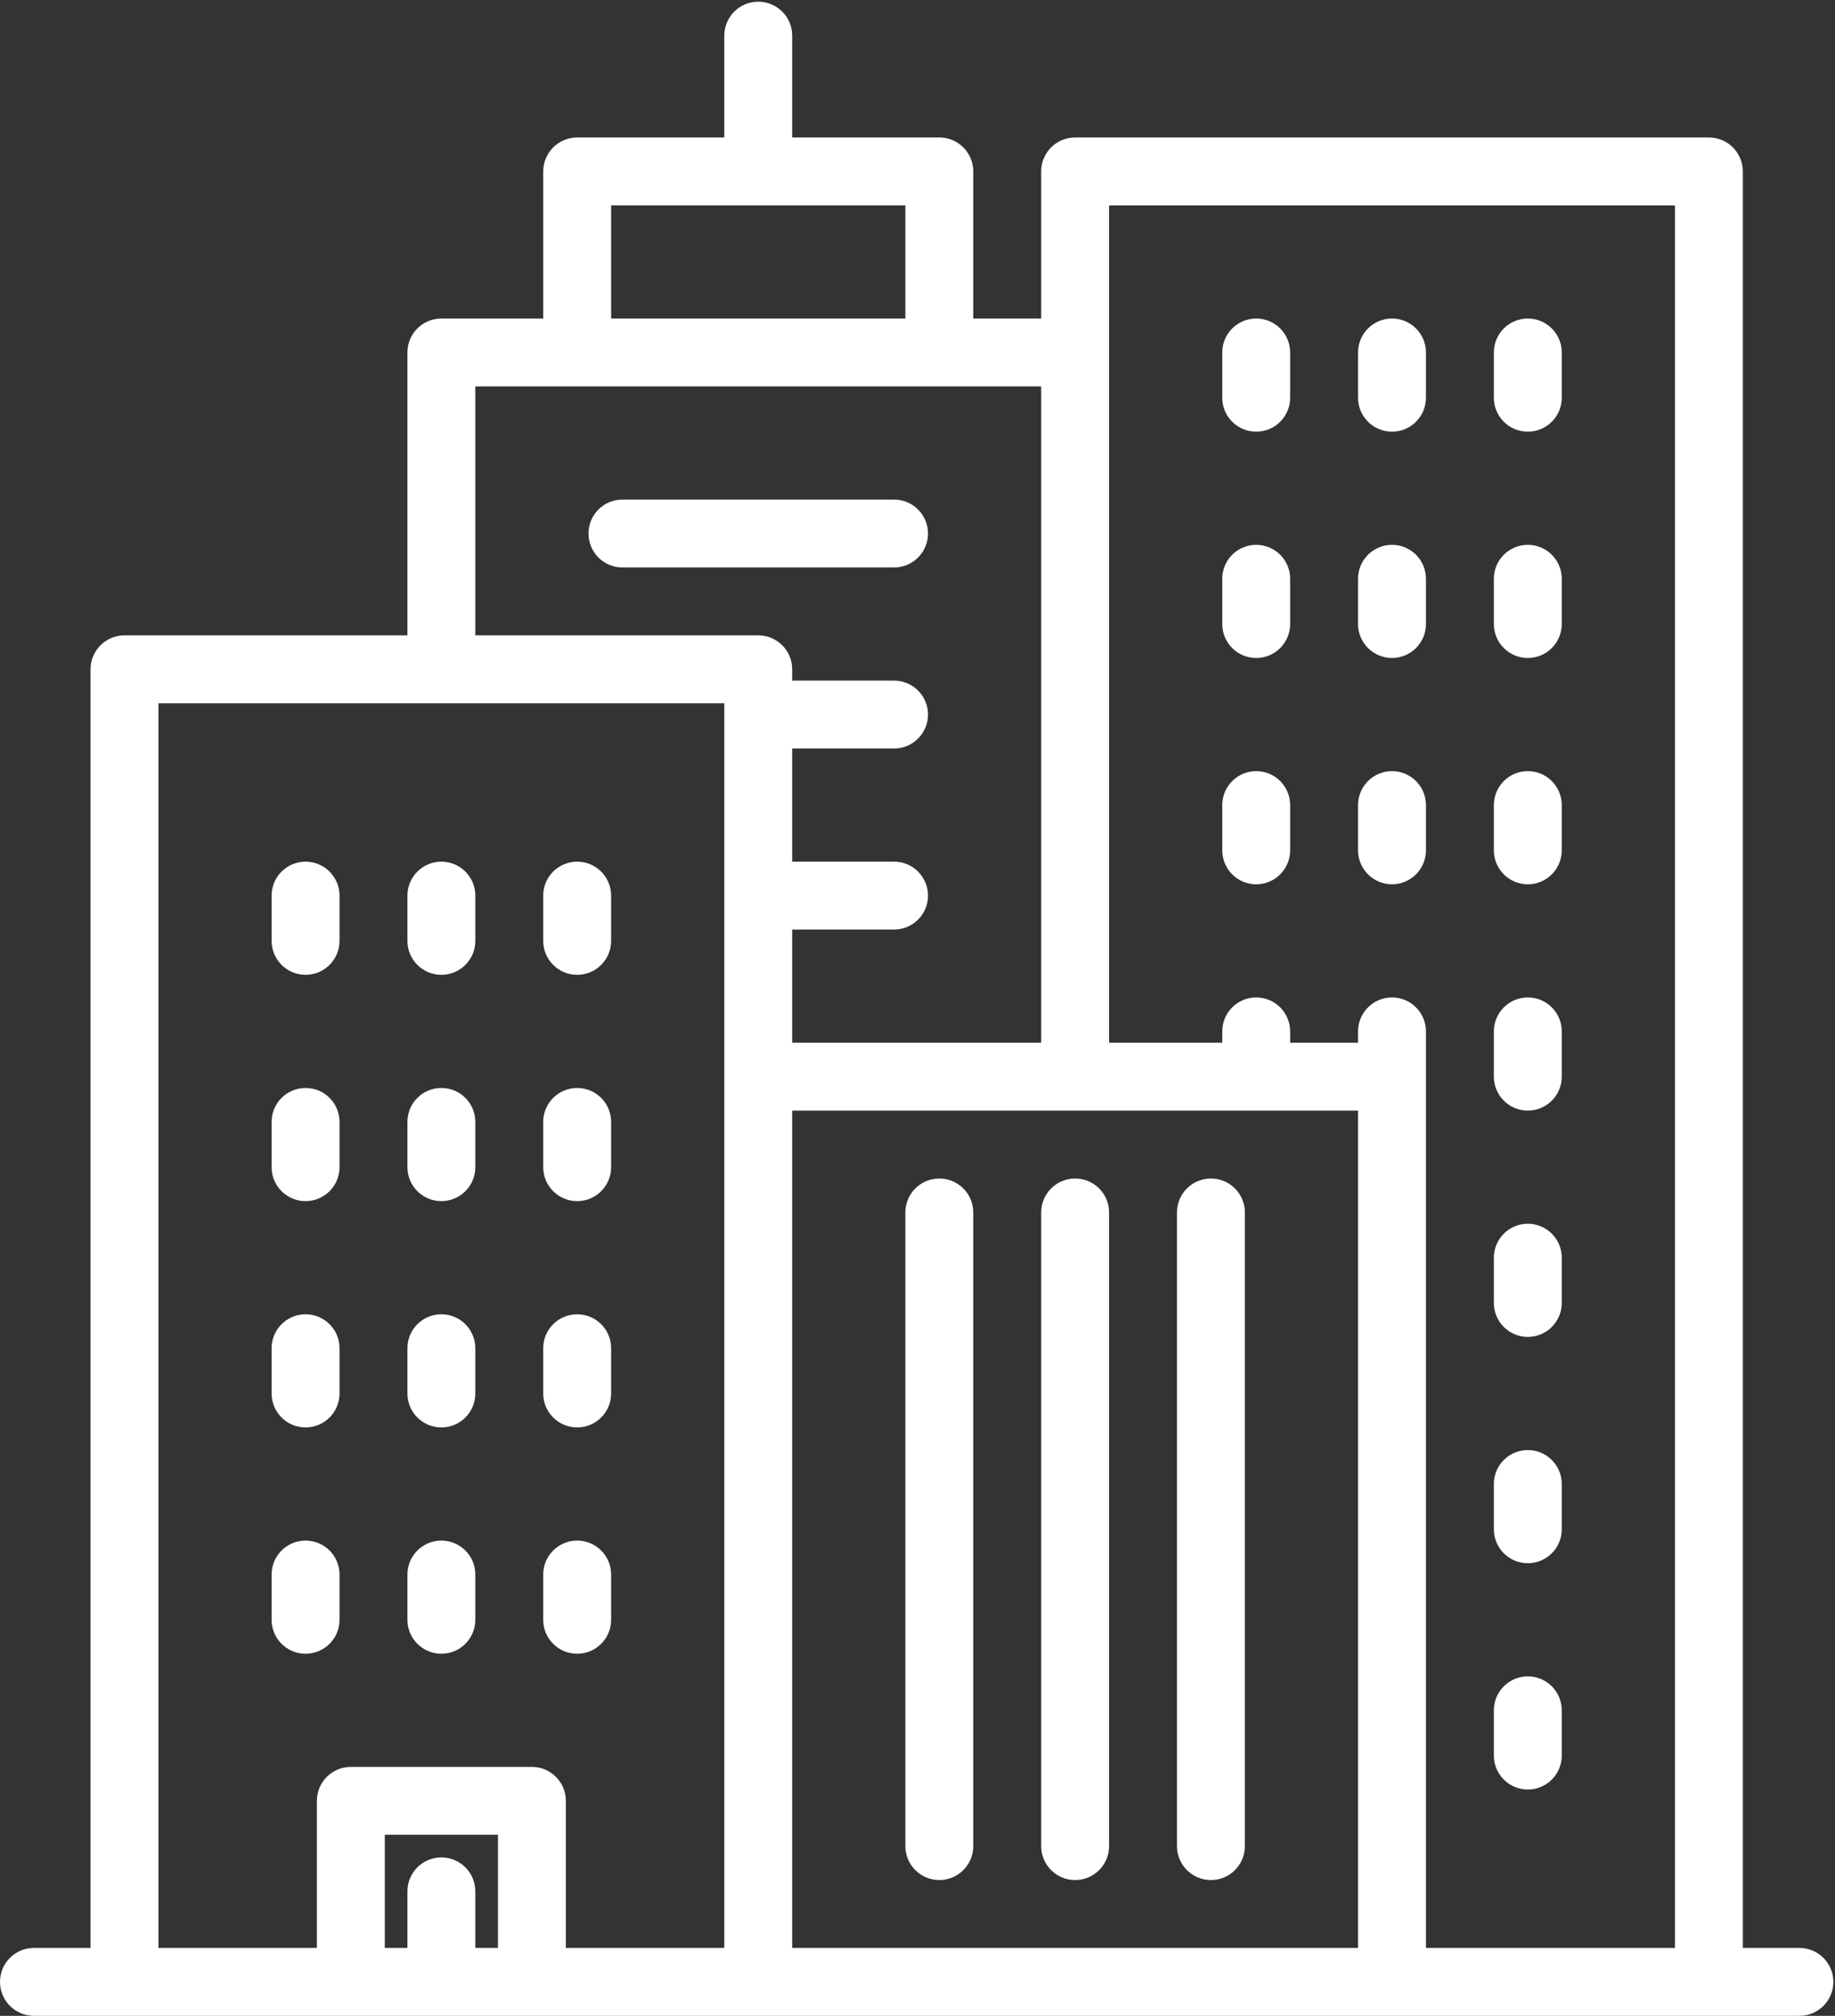 <?xml version="1.0" encoding="utf-8"?>
<!-- Generator: Adobe Illustrator 15.1.0, SVG Export Plug-In . SVG Version: 6.00 Build 0)  -->
<!DOCTYPE svg PUBLIC "-//W3C//DTD SVG 1.1//EN" "http://www.w3.org/Graphics/SVG/1.1/DTD/svg11.dtd">
<svg version="1.1" id="Layer_1" xmlns="http://www.w3.org/2000/svg" xmlns:xlink="http://www.w3.org/1999/xlink" x="0px" y="0px"
	 width="542px" height="595.5px" viewBox="0 104.5 542 595.5" enable-background="new 0 104.5 542 595.5" xml:space="preserve">
<rect x="0" y="104.5" width="542" height="595.5" fill="#333333" stroke="none"/>
<g>
	<g>
		<g>
			<path fill="#FFFFFF" d="M531.489,679.944h-16.713V155.141c0-5.54-4.49-10.028-10.028-10.028H317.557
				c-5.538,0-10.027,4.488-10.027,10.028v43.455h-20.056v-43.455c0-5.54-4.49-10.028-10.028-10.028H233.99v-30.084
				c0-5.54-4.491-10.028-10.028-10.028c-5.538,0-10.028,4.488-10.028,10.028v30.084h-43.455c-5.539,0-10.028,4.488-10.028,10.028
				v43.455h-30.084c-5.539,0-10.028,4.488-10.028,10.028v83.567H36.771c-5.539,0-10.028,4.488-10.028,10.028v377.725H10.028
				C4.489,679.943,0,684.432,0,689.971C0,695.511,4.49,700,10.028,700h521.461c5.539,0,10.028-4.488,10.028-10.027
				C541.518,684.433,537.027,679.944,531.489,679.944z M180.506,165.168h86.91v33.427h-86.91V165.168z M147.079,679.944h-6.686
				V663.23c0-5.539-4.491-10.027-10.028-10.027c-5.538,0-10.028,4.488-10.028,10.027v16.714h-6.686v-33.427h33.427V679.944z
				 M213.933,422.556v17.251v240.138h-46.798v-43.455c0-5.539-4.491-10.027-10.028-10.027h-53.483
				c-5.539,0-10.028,4.488-10.028,10.027v43.455H46.798V312.247h167.134V422.556L213.933,422.556z M223.96,292.191h-83.567v-73.54
				h167.135v193.875H233.99v-33.426h30.084c5.539,0,10.028-4.488,10.028-10.028s-4.491-10.028-10.028-10.028H233.99v-33.427h30.084
				c5.539,0,10.028-4.488,10.028-10.028c0-5.54-4.491-10.028-10.028-10.028H233.99v-3.342
				C233.99,296.68,229.499,292.191,223.96,292.191z M401.124,679.944H233.99V439.807v-7.223h167.134V679.944z M494.72,679.944
				h-73.54V422.556v-13.371c0-5.54-4.49-10.028-10.027-10.028c-5.538,0-10.028,4.488-10.028,10.028v3.343h-20.056v-3.343
				c0-5.54-4.49-10.028-10.027-10.028c-5.538,0-10.028,4.488-10.028,10.028v3.343h-33.427V208.624v-43.456h167.135L494.72,679.944
				L494.72,679.944z"/>
			<path fill="#FFFFFF" d="M277.444,659.89c5.539,0,10.028-4.49,10.028-10.027v-187.19c0-5.54-4.491-10.027-10.028-10.027
				s-10.028,4.487-10.028,10.027v187.191C267.417,655.4,271.906,659.89,277.444,659.89z"/>
			<path fill="#FFFFFF" d="M317.557,659.89c5.539,0,10.028-4.49,10.028-10.027v-187.19c0-5.54-4.49-10.027-10.028-10.027
				c-5.537,0-10.027,4.487-10.027,10.027v187.191C307.528,655.4,312.019,659.89,317.557,659.89z"/>
			<path fill="#FFFFFF" d="M357.668,659.89c5.539,0,10.028-4.49,10.028-10.027v-187.19c0-5.54-4.49-10.027-10.028-10.027
				c-5.537,0-10.027,4.487-10.027,10.027v187.191C347.641,655.4,352.131,659.89,357.668,659.89z"/>
			<path fill="#FFFFFF" d="M371.039,232.022c5.539,0,10.028-4.488,10.028-10.028v-13.37c0-5.54-4.49-10.028-10.028-10.028
				c-5.537,0-10.027,4.488-10.027,10.028v13.371C361.012,227.534,365.501,232.022,371.039,232.022z"/>
			<path fill="#FFFFFF" d="M411.152,232.022c5.538,0,10.027-4.488,10.027-10.028v-13.37c0-5.54-4.49-10.028-10.027-10.028
				c-5.538,0-10.028,4.488-10.028,10.028v13.371C401.124,227.534,405.613,232.022,411.152,232.022z"/>
			<path fill="#FFFFFF" d="M451.265,232.022c5.538,0,10.027-4.488,10.027-10.028v-13.37c0-5.54-4.49-10.028-10.027-10.028
				s-10.028,4.488-10.028,10.028v13.371C441.236,227.534,445.726,232.022,451.265,232.022z"/>
			<path fill="#FFFFFF" d="M371.039,298.876c5.539,0,10.028-4.488,10.028-10.028v-13.372c0-5.54-4.49-10.027-10.028-10.027
				c-5.537,0-10.027,4.488-10.027,10.027v13.372C361.012,294.388,365.501,298.876,371.039,298.876z"/>
			<path fill="#FFFFFF" d="M411.152,298.876c5.538,0,10.027-4.488,10.027-10.028v-13.372c0-5.54-4.49-10.027-10.027-10.027
				c-5.538,0-10.028,4.488-10.028,10.027v13.372C401.124,294.388,405.613,298.876,411.152,298.876z"/>
			<path fill="#FFFFFF" d="M451.265,298.876c5.538,0,10.027-4.488,10.027-10.028v-13.372c0-5.54-4.49-10.027-10.027-10.027
				s-10.028,4.488-10.028,10.027v13.372C441.236,294.388,445.726,298.876,451.265,298.876z"/>
			<path fill="#FFFFFF" d="M371.039,365.73c5.539,0,10.028-4.488,10.028-10.027v-13.371c0-5.54-4.49-10.028-10.028-10.028
				c-5.537,0-10.027,4.488-10.027,10.028v13.371C361.012,361.242,365.501,365.73,371.039,365.73z"/>
			<path fill="#FFFFFF" d="M411.152,365.73c5.538,0,10.027-4.488,10.027-10.027v-13.371c0-5.54-4.49-10.028-10.027-10.028
				c-5.538,0-10.028,4.488-10.028,10.028v13.371C401.124,361.242,405.613,365.73,411.152,365.73z"/>
			<path fill="#FFFFFF" d="M451.265,365.73c5.538,0,10.027-4.488,10.027-10.027v-13.371c0-5.54-4.49-10.028-10.027-10.028
				s-10.028,4.488-10.028,10.028v13.371C441.236,361.242,445.726,365.73,451.265,365.73z"/>
			<path fill="#FFFFFF" d="M90.253,392.473c5.539,0,10.028-4.488,10.028-10.028v-13.371c0-5.54-4.49-10.028-10.028-10.028
				s-10.028,4.488-10.028,10.028v13.371C80.225,387.982,84.715,392.473,90.253,392.473z"/>
			<path fill="#FFFFFF" d="M130.366,392.473c5.539,0,10.028-4.488,10.028-10.028v-13.371c0-5.54-4.491-10.028-10.028-10.028
				c-5.538,0-10.028,4.488-10.028,10.028v13.371C120.338,387.982,124.827,392.473,130.366,392.473z"/>
			<path fill="#FFFFFF" d="M170.478,392.473c5.539,0,10.028-4.488,10.028-10.028v-13.371c0-5.54-4.49-10.028-10.028-10.028
				s-10.028,4.488-10.028,10.028v13.371C160.45,387.982,164.939,392.473,170.478,392.473z"/>
			<path fill="#FFFFFF" d="M90.253,459.326c5.539,0,10.028-4.488,10.028-10.027v-13.372c0-5.54-4.49-10.028-10.028-10.028
				s-10.028,4.488-10.028,10.028v13.372C80.225,454.837,84.715,459.326,90.253,459.326z"/>
			<path fill="#FFFFFF" d="M130.366,459.326c5.539,0,10.028-4.488,10.028-10.027v-13.372c0-5.54-4.491-10.028-10.028-10.028
				c-5.538,0-10.028,4.488-10.028,10.028v13.372C120.338,454.837,124.827,459.326,130.366,459.326z"/>
			<path fill="#FFFFFF" d="M170.478,459.326c5.539,0,10.028-4.488,10.028-10.027v-13.372c0-5.54-4.49-10.028-10.028-10.028
				s-10.028,4.488-10.028,10.028v13.372C160.45,454.837,164.939,459.326,170.478,459.326z"/>
			<path fill="#FFFFFF" d="M90.253,526.18c5.539,0,10.028-4.488,10.028-10.027V502.78c0-5.539-4.49-10.027-10.028-10.027
				s-10.028,4.488-10.028,10.027v13.372C80.225,521.691,84.715,526.18,90.253,526.18z"/>
			<path fill="#FFFFFF" d="M130.366,526.18c5.539,0,10.028-4.488,10.028-10.027V502.78c0-5.539-4.491-10.027-10.028-10.027
				c-5.538,0-10.028,4.488-10.028,10.027v13.372C120.338,521.691,124.827,526.18,130.366,526.18z"/>
			<path fill="#FFFFFF" d="M170.478,526.18c5.539,0,10.028-4.488,10.028-10.027V502.78c0-5.539-4.49-10.027-10.028-10.027
				s-10.028,4.488-10.028,10.027v13.372C160.45,521.691,164.939,526.18,170.478,526.18z"/>
			<path fill="#FFFFFF" d="M90.253,593.033c5.539,0,10.028-4.487,10.028-10.027v-13.371c0-5.54-4.49-10.028-10.028-10.028
				s-10.028,4.488-10.028,10.028v13.371C80.225,588.546,84.715,593.033,90.253,593.033z"/>
			<path fill="#FFFFFF" d="M130.366,593.033c5.539,0,10.028-4.487,10.028-10.027v-13.371c0-5.54-4.491-10.028-10.028-10.028
				c-5.538,0-10.028,4.488-10.028,10.028v13.371C120.338,588.546,124.827,593.033,130.366,593.033z"/>
			<path fill="#FFFFFF" d="M170.478,593.033c5.539,0,10.028-4.487,10.028-10.027v-13.371c0-5.54-4.49-10.028-10.028-10.028
				s-10.028,4.488-10.028,10.028v13.371C160.45,588.546,164.939,593.033,170.478,593.033z"/>
			<path fill="#FFFFFF" d="M451.265,432.584c5.538,0,10.027-4.487,10.027-10.027v-13.371c0-5.539-4.49-10.027-10.027-10.027
				s-10.028,4.488-10.028,10.027v13.371C441.236,428.096,445.726,432.584,451.265,432.584z"/>
			<path fill="#FFFFFF" d="M451.265,499.438c5.538,0,10.027-4.488,10.027-10.028v-13.371c0-5.539-4.49-10.027-10.027-10.027
				s-10.028,4.488-10.028,10.027v13.371C441.236,494.949,445.726,499.438,451.265,499.438z"/>
			<path fill="#FFFFFF" d="M451.265,566.292c5.538,0,10.027-4.487,10.027-10.027v-13.371c0-5.54-4.49-10.028-10.027-10.028
				s-10.028,4.488-10.028,10.028v13.371C441.236,561.803,445.726,566.292,451.265,566.292z"/>
			<path fill="#FFFFFF" d="M451.265,633.146c5.538,0,10.027-4.488,10.027-10.028v-13.371c0-5.54-4.49-10.028-10.027-10.028
				s-10.028,4.488-10.028,10.028v13.371C441.236,628.657,445.726,633.146,451.265,633.146z"/>
			<path fill="#FFFFFF" d="M274.101,262.106c0-5.54-4.49-10.027-10.027-10.027h-80.225c-5.539,0-10.028,4.488-10.028,10.027
				c0,5.54,4.49,10.028,10.028,10.028h80.225C269.612,272.135,274.101,267.646,274.101,262.106z"/>
		</g>
	</g>
</g>
</svg>
